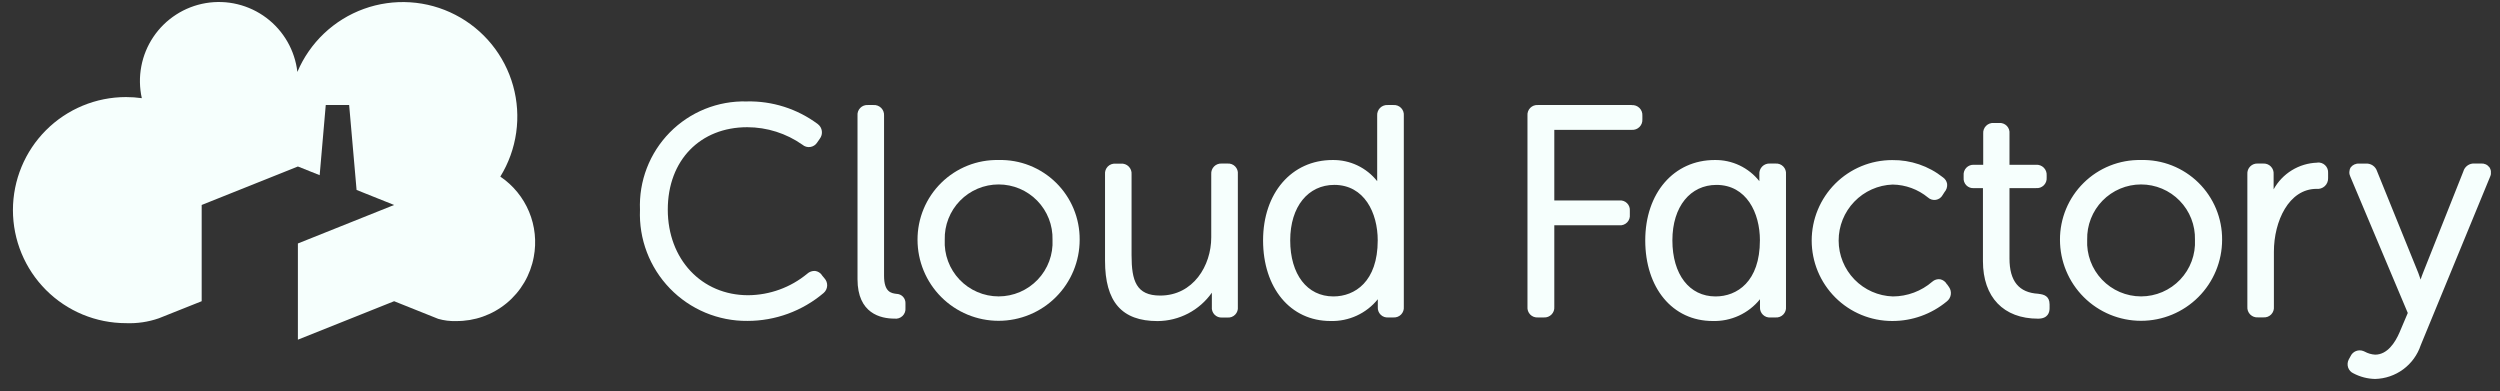 <svg width="179" height="28" viewBox="0 0 179 28" fill="none" xmlns="http://www.w3.org/2000/svg">
<rect x="0" y="0" width="179" height="28" fill="#333333" stroke="none"/>
<g clip-path="url(#clip0_2122_3340)">
<path d="M178.234 11.97C178.165 11.88 178.075 11.809 177.972 11.764C177.869 11.718 177.756 11.699 177.643 11.708H177.184C177.004 11.694 176.824 11.743 176.676 11.848C176.528 11.952 176.421 12.105 176.373 12.28L173.482 19.552C173.418 19.708 173.365 19.87 173.316 20.016C173.267 19.865 173.208 19.708 173.154 19.552L170.2 12.265C170.147 12.095 170.038 11.947 169.891 11.847C169.743 11.747 169.566 11.7 169.389 11.713H168.905C168.791 11.706 168.677 11.728 168.573 11.775C168.469 11.823 168.378 11.895 168.309 11.986C168.25 12.086 168.217 12.199 168.213 12.315C168.208 12.431 168.233 12.546 168.285 12.651L172.397 22.409L171.806 23.801C171.493 24.529 170.933 25.393 170.06 25.393C169.799 25.378 169.546 25.305 169.317 25.179L169.215 25.135C169.045 25.068 168.855 25.069 168.685 25.137C168.516 25.205 168.378 25.335 168.301 25.502L168.169 25.741C168.124 25.829 168.097 25.925 168.089 26.024C168.082 26.123 168.094 26.223 168.126 26.317C168.158 26.408 168.208 26.492 168.273 26.564C168.339 26.635 168.418 26.693 168.506 26.732C168.986 26.985 169.518 27.123 170.06 27.133C170.786 27.115 171.489 26.874 172.073 26.442C172.657 26.011 173.093 25.409 173.323 24.72L178.298 12.637C178.345 12.53 178.364 12.413 178.354 12.297C178.344 12.181 178.304 12.069 178.239 11.972L178.234 11.97ZM165.907 11.647C165.267 11.668 164.643 11.855 164.097 12.19C163.551 12.525 163.101 12.996 162.791 13.557V12.472C162.799 12.371 162.786 12.27 162.752 12.175C162.718 12.081 162.664 11.994 162.593 11.922C162.523 11.85 162.438 11.793 162.344 11.757C162.25 11.72 162.15 11.704 162.049 11.71H161.673C161.571 11.701 161.468 11.716 161.372 11.751C161.276 11.786 161.188 11.842 161.116 11.915C161.043 11.987 160.988 12.075 160.952 12.171C160.917 12.267 160.903 12.37 160.911 12.472V21.962C160.903 22.064 160.917 22.167 160.952 22.263C160.988 22.359 161.043 22.447 161.116 22.519C161.188 22.591 161.276 22.647 161.372 22.683C161.468 22.718 161.571 22.732 161.673 22.724H162.068C162.169 22.731 162.27 22.716 162.365 22.68C162.46 22.644 162.545 22.587 162.616 22.515C162.686 22.442 162.74 22.355 162.774 22.26C162.808 22.165 162.82 22.063 162.811 21.962V18.02C162.811 15.838 163.881 13.522 165.866 13.522C165.972 13.534 166.079 13.522 166.18 13.489C166.281 13.456 166.374 13.401 166.453 13.329C166.531 13.257 166.593 13.169 166.634 13.07C166.675 12.972 166.695 12.866 166.692 12.76V12.383C166.699 12.28 166.683 12.177 166.646 12.08C166.609 11.984 166.55 11.897 166.475 11.826C166.4 11.755 166.31 11.701 166.211 11.669C166.113 11.637 166.009 11.627 165.906 11.641L165.907 11.647ZM153.286 11.457C152.529 11.443 151.776 11.581 151.073 11.861C150.369 12.143 149.729 12.561 149.19 13.093C148.65 13.625 148.222 14.259 147.931 14.958C147.64 15.658 147.491 16.408 147.494 17.166C147.494 18.705 148.106 20.182 149.194 21.27C150.283 22.359 151.759 22.97 153.299 22.97C154.838 22.97 156.314 22.359 157.403 21.27C158.492 20.182 159.103 18.705 159.103 17.166C159.109 16.406 158.962 15.652 158.671 14.95C158.379 14.248 157.95 13.611 157.408 13.079C156.865 12.546 156.221 12.128 155.514 11.849C154.807 11.57 154.051 11.437 153.291 11.457M157.159 17.166C157.185 17.689 157.105 18.211 156.923 18.702C156.741 19.193 156.461 19.642 156.1 20.021C155.739 20.4 155.305 20.702 154.824 20.909C154.342 21.115 153.824 21.222 153.301 21.222C152.777 21.222 152.259 21.115 151.778 20.909C151.297 20.702 150.863 20.4 150.502 20.021C150.141 19.642 149.861 19.193 149.679 18.702C149.497 18.211 149.416 17.689 149.442 17.166C149.429 16.651 149.519 16.138 149.707 15.658C149.895 15.178 150.177 14.741 150.536 14.372C150.896 14.003 151.326 13.709 151.801 13.509C152.275 13.309 152.785 13.206 153.301 13.206C153.816 13.206 154.326 13.309 154.801 13.509C155.276 13.709 155.706 14.003 156.065 14.372C156.425 14.741 156.707 15.178 156.895 15.658C157.083 16.138 157.173 16.651 157.159 17.166ZM145.954 21.034C144.558 20.961 143.879 20.135 143.879 18.509V13.468H145.779C145.88 13.478 145.981 13.465 146.077 13.432C146.172 13.398 146.259 13.344 146.332 13.273C146.404 13.203 146.46 13.117 146.497 13.022C146.533 12.928 146.548 12.827 146.541 12.726V12.56C146.548 12.458 146.534 12.355 146.498 12.26C146.462 12.164 146.406 12.077 146.334 12.005C146.262 11.933 146.175 11.877 146.079 11.841C145.983 11.805 145.881 11.79 145.779 11.798H143.879V9.567C143.89 9.466 143.878 9.364 143.845 9.268C143.811 9.172 143.757 9.084 143.686 9.011C143.615 8.939 143.529 8.882 143.434 8.847C143.339 8.811 143.237 8.797 143.136 8.805H142.76C142.658 8.797 142.555 8.811 142.459 8.846C142.363 8.882 142.275 8.937 142.203 9.01C142.13 9.082 142.075 9.17 142.039 9.266C142.004 9.362 141.99 9.465 141.998 9.567V11.799H141.339C141.238 11.792 141.137 11.807 141.042 11.843C140.947 11.879 140.862 11.935 140.791 12.008C140.721 12.08 140.666 12.167 140.633 12.263C140.599 12.358 140.587 12.46 140.596 12.561V12.726C140.587 12.826 140.6 12.927 140.634 13.021C140.668 13.116 140.722 13.201 140.793 13.272C140.864 13.343 140.95 13.398 141.044 13.432C141.138 13.466 141.239 13.479 141.339 13.469H141.979V18.7C141.979 21.279 143.454 22.817 145.925 22.817C146.642 22.817 146.75 22.353 146.75 22.075V21.802C146.75 21.201 146.355 21.079 145.96 21.04L145.954 21.034ZM139.396 20.352C139.347 20.261 139.278 20.183 139.196 20.121C139.113 20.059 139.018 20.016 138.918 19.995C138.816 19.981 138.713 19.989 138.615 20.02C138.517 20.05 138.427 20.101 138.351 20.169C137.568 20.847 136.567 21.221 135.532 21.225C134.492 21.193 133.506 20.758 132.781 20.013C132.056 19.267 131.649 18.269 131.647 17.229C131.644 16.189 132.046 15.189 132.768 14.44C133.489 13.691 134.473 13.251 135.513 13.214C136.437 13.227 137.33 13.555 138.044 14.142C138.119 14.211 138.21 14.262 138.308 14.29C138.406 14.319 138.509 14.326 138.61 14.309C138.711 14.292 138.806 14.252 138.89 14.194C138.973 14.134 139.042 14.057 139.091 13.968L139.228 13.753C139.298 13.674 139.351 13.58 139.383 13.479C139.415 13.378 139.426 13.272 139.414 13.166C139.399 13.075 139.366 12.987 139.317 12.908C139.267 12.829 139.202 12.761 139.126 12.707C138.09 11.884 136.801 11.444 135.478 11.462C134.721 11.462 133.972 11.611 133.273 11.9C132.574 12.19 131.939 12.614 131.404 13.149C130.869 13.684 130.445 14.319 130.155 15.018C129.866 15.717 129.717 16.466 129.717 17.223C129.717 17.979 129.866 18.728 130.155 19.427C130.445 20.126 130.869 20.761 131.404 21.296C131.939 21.831 132.574 22.255 133.273 22.545C133.972 22.834 134.721 22.983 135.478 22.983C136.906 22.989 138.29 22.493 139.39 21.582C139.544 21.464 139.646 21.292 139.676 21.101C139.706 20.91 139.662 20.715 139.551 20.556L139.41 20.356L139.396 20.352ZM127.127 11.71H126.732C126.63 11.703 126.527 11.718 126.432 11.754C126.336 11.789 126.249 11.845 126.177 11.918C126.104 11.99 126.049 12.077 126.013 12.172C125.977 12.268 125.962 12.371 125.97 12.473V12.971C125.589 12.49 125.103 12.104 124.549 11.841C123.995 11.579 123.388 11.448 122.775 11.457C119.845 11.457 117.8 13.821 117.8 17.211C117.8 20.601 119.738 22.984 122.63 22.984C123.276 23.002 123.918 22.871 124.505 22.601C125.092 22.331 125.609 21.929 126.015 21.426V21.987C126.008 22.088 126.023 22.19 126.059 22.284C126.096 22.379 126.152 22.464 126.224 22.535C126.297 22.606 126.384 22.66 126.479 22.694C126.575 22.727 126.676 22.74 126.777 22.73H127.134C127.235 22.737 127.336 22.722 127.431 22.686C127.525 22.65 127.611 22.593 127.682 22.521C127.752 22.448 127.806 22.361 127.84 22.266C127.874 22.171 127.886 22.069 127.877 21.968V12.473C127.886 12.372 127.874 12.27 127.84 12.175C127.806 12.079 127.752 11.992 127.682 11.92C127.611 11.847 127.525 11.791 127.431 11.755C127.336 11.719 127.235 11.704 127.134 11.71H127.127ZM126.009 17.209C126.009 20.169 124.368 21.225 122.834 21.225C120.954 21.225 119.743 19.646 119.743 17.209C119.743 14.773 121.042 13.239 122.898 13.239C125.047 13.239 126.01 15.237 126.01 17.209M116.835 7.52H110.11C110.009 7.513 109.908 7.528 109.813 7.564C109.719 7.6 109.633 7.657 109.562 7.729C109.492 7.802 109.438 7.889 109.404 7.984C109.37 8.08 109.358 8.181 109.367 8.282V21.967C109.358 22.068 109.37 22.17 109.404 22.265C109.438 22.361 109.492 22.448 109.562 22.52C109.633 22.593 109.719 22.649 109.813 22.685C109.908 22.721 110.009 22.736 110.11 22.729H110.546C110.647 22.735 110.748 22.719 110.842 22.682C110.935 22.646 111.02 22.589 111.091 22.517C111.161 22.445 111.215 22.358 111.249 22.264C111.283 22.169 111.297 22.068 111.288 21.967V16.131H115.953C116.054 16.139 116.156 16.125 116.251 16.089C116.346 16.053 116.432 15.997 116.503 15.924C116.574 15.851 116.628 15.764 116.661 15.668C116.695 15.572 116.706 15.47 116.696 15.369V15.095C116.705 14.996 116.692 14.895 116.658 14.801C116.624 14.706 116.569 14.621 116.498 14.55C116.427 14.479 116.342 14.425 116.248 14.39C116.153 14.356 116.053 14.344 115.953 14.353H111.288V9.298H116.832C116.934 9.305 117.036 9.29 117.132 9.255C117.227 9.219 117.314 9.163 117.387 9.091C117.459 9.019 117.515 8.932 117.551 8.836C117.586 8.74 117.601 8.638 117.594 8.536V8.287C117.601 8.185 117.586 8.083 117.551 7.987C117.515 7.891 117.459 7.804 117.387 7.732C117.314 7.66 117.227 7.604 117.132 7.568C117.036 7.533 116.934 7.518 116.832 7.525L116.835 7.52ZM99.763 7.52H99.368C99.266 7.513 99.163 7.527 99.068 7.563C98.972 7.598 98.885 7.654 98.812 7.727C98.74 7.799 98.684 7.886 98.649 7.982C98.613 8.078 98.598 8.18 98.606 8.282V12.971C98.225 12.49 97.739 12.104 97.185 11.841C96.631 11.579 96.024 11.448 95.411 11.457C92.481 11.457 90.436 13.821 90.436 17.211C90.436 20.601 92.374 22.984 95.266 22.984C95.912 23.002 96.554 22.871 97.141 22.601C97.728 22.331 98.245 21.929 98.651 21.426V21.986C98.643 22.087 98.657 22.189 98.693 22.284C98.729 22.379 98.785 22.465 98.858 22.536C98.93 22.607 99.018 22.661 99.114 22.694C99.21 22.727 99.312 22.739 99.413 22.729H99.77C99.871 22.735 99.972 22.72 100.067 22.684C100.162 22.648 100.247 22.592 100.318 22.519C100.388 22.447 100.442 22.36 100.476 22.264C100.51 22.169 100.522 22.067 100.513 21.966V8.282C100.522 8.181 100.51 8.08 100.476 7.984C100.442 7.889 100.388 7.802 100.318 7.729C100.247 7.657 100.162 7.6 100.067 7.564C99.972 7.528 99.871 7.513 99.77 7.52H99.763ZM98.645 17.209C98.645 20.168 97.004 21.224 95.471 21.224C93.59 21.224 92.379 19.646 92.379 17.209C92.379 14.772 93.678 13.238 95.534 13.238C97.683 13.238 98.645 15.236 98.645 17.209ZM87.888 11.71H87.487C87.385 11.702 87.283 11.716 87.186 11.752C87.09 11.787 87.003 11.843 86.93 11.916C86.858 11.988 86.802 12.075 86.767 12.171C86.731 12.268 86.717 12.37 86.725 12.473V17C86.725 19.017 85.441 21.162 83.067 21.162C81.357 21.162 81.02 20.106 81.02 18.281V12.479C81.029 12.377 81.014 12.274 80.979 12.178C80.944 12.082 80.888 11.994 80.815 11.922C80.743 11.849 80.656 11.793 80.559 11.758C80.463 11.723 80.361 11.708 80.258 11.717H79.863C79.762 11.71 79.661 11.725 79.566 11.761C79.472 11.797 79.386 11.853 79.315 11.926C79.245 11.998 79.191 12.085 79.157 12.181C79.123 12.276 79.111 12.378 79.12 12.479V18.662C79.12 21.612 80.317 22.989 82.881 22.989C83.644 22.985 84.395 22.798 85.072 22.445C85.748 22.091 86.33 21.581 86.769 20.957V21.974C86.758 22.075 86.77 22.177 86.803 22.273C86.836 22.369 86.89 22.456 86.961 22.529C87.032 22.602 87.118 22.658 87.213 22.694C87.308 22.729 87.41 22.744 87.511 22.735H87.887C87.989 22.744 88.09 22.73 88.186 22.694C88.281 22.658 88.367 22.602 88.438 22.529C88.509 22.456 88.563 22.369 88.596 22.273C88.629 22.177 88.641 22.075 88.63 21.974V12.473C88.641 12.371 88.629 12.269 88.596 12.173C88.562 12.077 88.508 11.99 88.438 11.917C88.367 11.844 88.281 11.788 88.185 11.752C88.09 11.717 87.989 11.702 87.888 11.71Z" fill="#F6FFFD"/>
<path d="M71.488 11.457C70.73 11.443 69.978 11.58 69.274 11.861C68.571 12.143 67.93 12.561 67.391 13.093C66.851 13.625 66.423 14.259 66.132 14.958C65.841 15.658 65.693 16.408 65.695 17.166C65.695 18.705 66.307 20.182 67.395 21.27C68.484 22.359 69.96 22.97 71.5 22.97C73.039 22.97 74.516 22.359 75.604 21.27C76.693 20.182 77.304 18.705 77.304 17.166C77.31 16.406 77.163 15.652 76.872 14.95C76.581 14.248 76.151 13.611 75.609 13.079C75.067 12.546 74.422 12.128 73.715 11.849C73.008 11.57 72.252 11.437 71.492 11.457M75.36 17.166C75.386 17.689 75.306 18.211 75.124 18.702C74.942 19.193 74.662 19.642 74.301 20.021C73.94 20.4 73.506 20.702 73.025 20.909C72.544 21.115 72.025 21.222 71.502 21.222C70.978 21.222 70.46 21.115 69.979 20.909C69.498 20.702 69.064 20.4 68.703 20.021C68.342 19.642 68.062 19.193 67.88 18.702C67.698 18.211 67.618 17.689 67.644 17.166C67.63 16.651 67.72 16.138 67.908 15.658C68.096 15.178 68.378 14.741 68.737 14.372C69.097 14.003 69.527 13.709 70.002 13.509C70.477 13.309 70.987 13.206 71.502 13.206C72.017 13.206 72.527 13.309 73.002 13.509C73.477 13.709 73.907 14.003 74.267 14.372C74.626 14.741 74.908 15.178 75.096 15.658C75.284 16.138 75.374 16.651 75.36 17.166Z" fill="#F6FFFD"/>
<path d="M64.182 21.04C63.811 20.991 63.298 20.917 63.298 19.745V8.282C63.305 8.18 63.29 8.078 63.255 7.982C63.219 7.886 63.163 7.799 63.091 7.727C63.019 7.655 62.931 7.599 62.836 7.563C62.74 7.527 62.638 7.513 62.536 7.52H62.14C62.039 7.513 61.938 7.528 61.844 7.564C61.749 7.6 61.663 7.657 61.593 7.729C61.522 7.802 61.468 7.889 61.434 7.984C61.401 8.079 61.388 8.181 61.398 8.282V19.995C61.398 22.447 63.056 22.813 64.045 22.813C64.149 22.827 64.255 22.817 64.355 22.784C64.455 22.75 64.546 22.695 64.622 22.622C64.697 22.549 64.755 22.459 64.792 22.36C64.828 22.262 64.841 22.156 64.831 22.051V21.739C64.837 21.65 64.825 21.561 64.795 21.477C64.765 21.393 64.719 21.316 64.659 21.25C64.598 21.185 64.525 21.133 64.444 21.097C64.362 21.061 64.275 21.041 64.186 21.04" fill="#F6FFFD"/>
<path d="M58.852 19.701C58.797 19.619 58.724 19.55 58.64 19.498C58.556 19.446 58.462 19.412 58.363 19.399C58.26 19.392 58.157 19.407 58.06 19.441C57.962 19.476 57.873 19.529 57.797 19.599C56.606 20.584 55.112 21.127 53.567 21.138C50.231 21.138 47.813 18.559 47.813 15.008C47.813 11.457 50.153 9.108 53.503 9.108C54.918 9.11 56.298 9.548 57.455 10.363C57.531 10.428 57.62 10.476 57.716 10.504C57.812 10.532 57.912 10.539 58.011 10.525C58.11 10.511 58.205 10.476 58.29 10.423C58.374 10.37 58.447 10.3 58.502 10.216L58.698 9.933C58.757 9.855 58.801 9.766 58.826 9.671C58.851 9.576 58.858 9.477 58.844 9.379C58.831 9.282 58.799 9.188 58.75 9.104C58.7 9.019 58.634 8.945 58.556 8.885C57.087 7.79 55.294 7.219 53.462 7.263C52.441 7.236 51.426 7.419 50.478 7.801C49.531 8.183 48.673 8.756 47.956 9.484C47.24 10.212 46.681 11.08 46.314 12.033C45.947 12.986 45.78 14.004 45.823 15.025C45.78 16.059 45.947 17.091 46.316 18.059C46.684 19.026 47.245 19.909 47.965 20.652C48.684 21.396 49.548 21.986 50.503 22.386C51.458 22.785 52.484 22.987 53.519 22.977C55.515 22.977 57.447 22.27 58.97 20.979C59.045 20.915 59.106 20.836 59.15 20.748C59.194 20.659 59.219 20.563 59.225 20.464C59.23 20.366 59.215 20.267 59.182 20.174C59.148 20.081 59.096 19.996 59.029 19.924L58.843 19.7L58.852 19.701Z" fill="#F6FFFD"/>
<path d="M38.218 18.396C37.98 19.694 37.292 20.867 36.274 21.707C35.257 22.547 33.975 23.001 32.656 22.988C32.222 23.003 31.788 22.949 31.372 22.828L28.22 21.567L21.329 24.321V17.433L28.219 14.676L25.531 13.6L24.999 7.519H23.324L22.888 12.544L21.33 11.921L14.44 14.676V21.567L11.376 22.788C10.62 23.052 9.82 23.17 9.02 23.138C6.873 23.138 4.814 22.285 3.296 20.767C1.779 19.249 0.926 17.19 0.926 15.044C0.926 12.897 1.779 10.838 3.296 9.32C4.814 7.803 6.873 6.95 9.02 6.95C9.399 6.95 9.778 6.976 10.154 7.029C9.987 6.28 9.975 5.505 10.117 4.751C10.259 3.996 10.553 3.279 10.982 2.642C11.41 2.006 11.964 1.463 12.609 1.047C13.254 0.63 13.976 0.35 14.733 0.222C15.49 0.095 16.265 0.122 17.011 0.304C17.756 0.485 18.457 0.816 19.071 1.277C19.685 1.738 20.198 2.32 20.58 2.985C20.962 3.651 21.204 4.388 21.292 5.15C21.732 4.11 22.382 3.173 23.201 2.396C24.021 1.619 24.992 1.02 26.053 0.636C27.115 0.252 28.244 0.092 29.371 0.165C30.498 0.237 31.597 0.542 32.6 1.06C33.604 1.577 34.489 2.296 35.202 3.172C35.914 4.048 36.438 5.061 36.741 6.149C37.043 7.237 37.118 8.375 36.96 9.493C36.802 10.611 36.415 11.684 35.823 12.645C36.741 13.265 37.456 14.14 37.882 15.162C38.307 16.184 38.424 17.309 38.218 18.396Z" fill="#F6FFFD"/>
</g>
<defs>
<clipPath id="clip0_2122_3340">
<rect width="177.42" height="26.992" fill="white" transform="translate(0.928 0.143)"/>
</clipPath>
</defs>
</svg>
